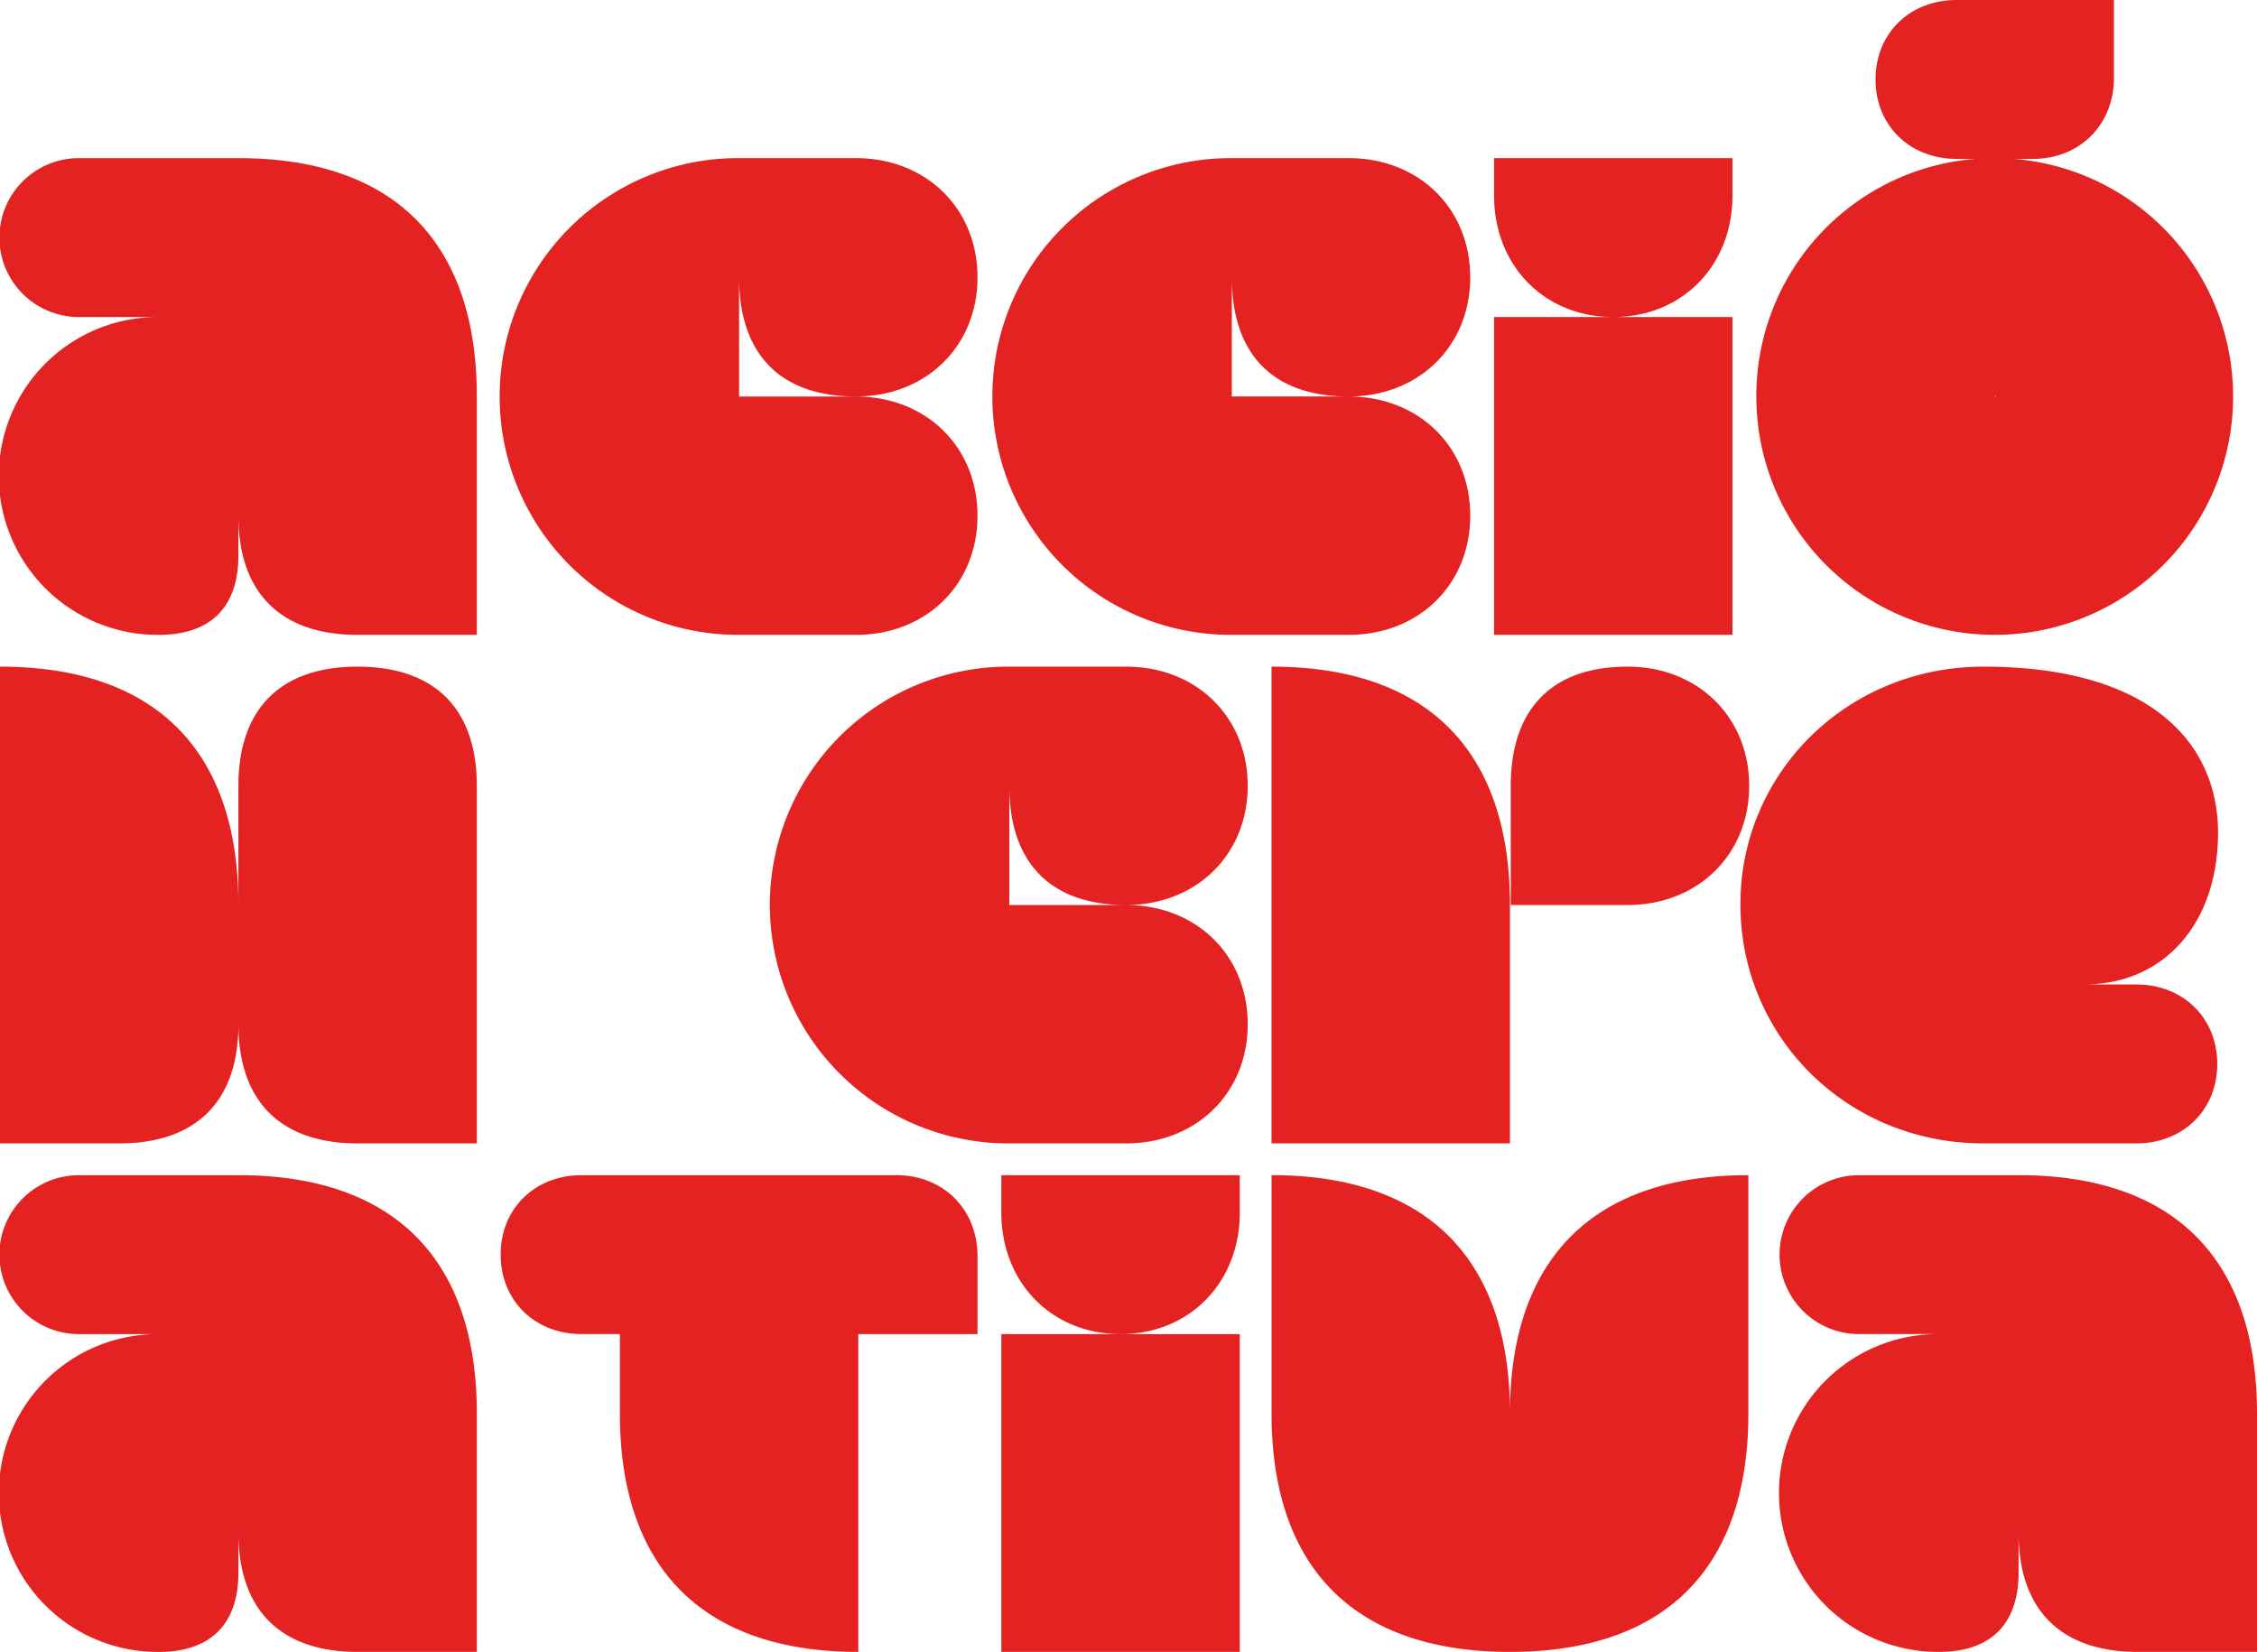 <svg id="quienes_ilust-como" xmlns="http://www.w3.org/2000/svg" width="485" height="355.001" viewBox="0 0 485 355.001">
  <path id="Trazado_14684" data-name="Trazado 14684" d="M102.465,85.207v51.227H76.849c-16.565,0-25.616-9.05-25.616-25.613v8.538c0,11.1-5.977,17.076-17.078,17.076a34.151,34.151,0,1,1,0-68.3H17.078a17.076,17.076,0,1,1,0-34.151H51.233c33.3,0,51.233,17.929,51.233,51.227m56.356,51.227h25.1c15.028,0,26.129-10.758,26.129-25.613s-11.1-25.613-26.129-25.613h-25.1V59.594c0,16.563,8.88,25.613,25.1,25.613,15.028,0,26.129-10.758,26.129-25.613s-11.1-25.613-26.129-25.613h-25.1a51.227,51.227,0,1,0,0,102.453m105.88,0h25.1c15.028,0,26.129-10.758,26.129-25.613s-11.1-25.613-26.129-25.613H264.7V59.594c0,16.563,8.88,25.613,25.1,25.613,15.028,0,26.129-10.758,26.129-25.613S304.833,33.98,289.8,33.98H264.7a51.227,51.227,0,1,0,0,102.453m107.588-68.3H321.056v68.3h51.233Zm0-26.126V33.98H321.056v8.025c0,15.026,10.759,26.126,25.616,26.126s25.616-11.1,25.616-26.126m5.123,43.03a51.109,51.109,0,0,1,47.038-50.885h-4c-10.076,0-17.419-7.172-17.419-17.076S410.371,0,420.446,0H454.26V16.734c0,10.075-7.343,17.417-17.419,17.417h-4.026a51.226,51.226,0,1,1-55.4,50.885m51.4.171c0-.171,0-.171-.171-.171v.171ZM76.849,143.264c-16.565,0-25.616,9.05-25.616,25.613V194.49c0-33.3-17.931-51.227-51.233-51.227V245.717H25.616c16.565,0,25.616-9.05,25.616-25.613,0,16.563,9.051,25.613,25.616,25.613h25.616v-76.84c0-16.563-9.051-25.613-25.616-25.613m191.268,25.613c0-14.856-11.1-25.613-26.129-25.613h-25.1a51.227,51.227,0,1,0,0,102.453h25.1c15.028,0,26.129-10.758,26.129-25.613s-11.1-25.613-26.129-25.613h-25.1V168.877c0,16.563,8.88,25.613,25.1,25.613,15.028,0,26.129-10.758,26.129-25.613m5.122-25.613V245.717h51.233V194.49c0-33.3-17.931-51.227-51.233-51.227m76.507,0c-16.224,0-25.1,9.05-25.1,25.613V194.49h25.1c15.028,0,26.129-10.758,26.129-25.613s-11.1-25.613-26.129-25.613M476.63,178.951c0-19.125-14.345-35.688-50.379-35.688-29.373,0-52.257,22.881-52.257,51.056,0,28.516,22.884,51.4,52.257,51.4h32.789c10.076,0,17.419-7.172,17.419-17.076s-7.343-17.076-17.419-17.076H447.769c17.59,0,28.861-13.49,28.861-32.614m-425.4,73.6H17.078a17.076,17.076,0,1,0,0,34.151H34.155a34.151,34.151,0,1,0,0,68.3c11.1,0,17.078-5.976,17.078-17.076v-8.538C51.233,345.95,60.284,355,76.849,355h25.616V303.773c0-33.3-17.931-51.227-51.233-51.227m141.4,0H125.007c-10.076,0-17.419,7.172-17.419,17.076s7.343,17.076,17.419,17.076h8.2v17.076c0,33.3,17.931,51.227,51.233,51.227V286.7h25.616V269.964c0-10.075-7.343-17.417-17.419-17.417m22.541,8.025c0,15.026,10.759,26.126,25.616,26.126s25.616-11.1,25.616-26.126v-8.025H215.176Zm0,94.428h51.233V286.7H215.176Zm109.3-51.227c0-33.3-17.931-51.227-51.233-51.227v51.227c0,33.3,17.931,51.227,51.233,51.227S375.7,337.071,375.7,303.773V252.547c-33.3,0-51.233,17.929-51.233,51.227m109.3-51.227H399.612a17.076,17.076,0,1,0,0,34.151H416.69a34.151,34.151,0,1,0,0,68.3c11.1,0,17.078-5.976,17.078-17.076v-8.538c0,16.563,9.051,25.613,25.616,25.613H485V303.773c0-33.3-17.931-51.227-51.233-51.227" fill="#e42221"/>
</svg>
